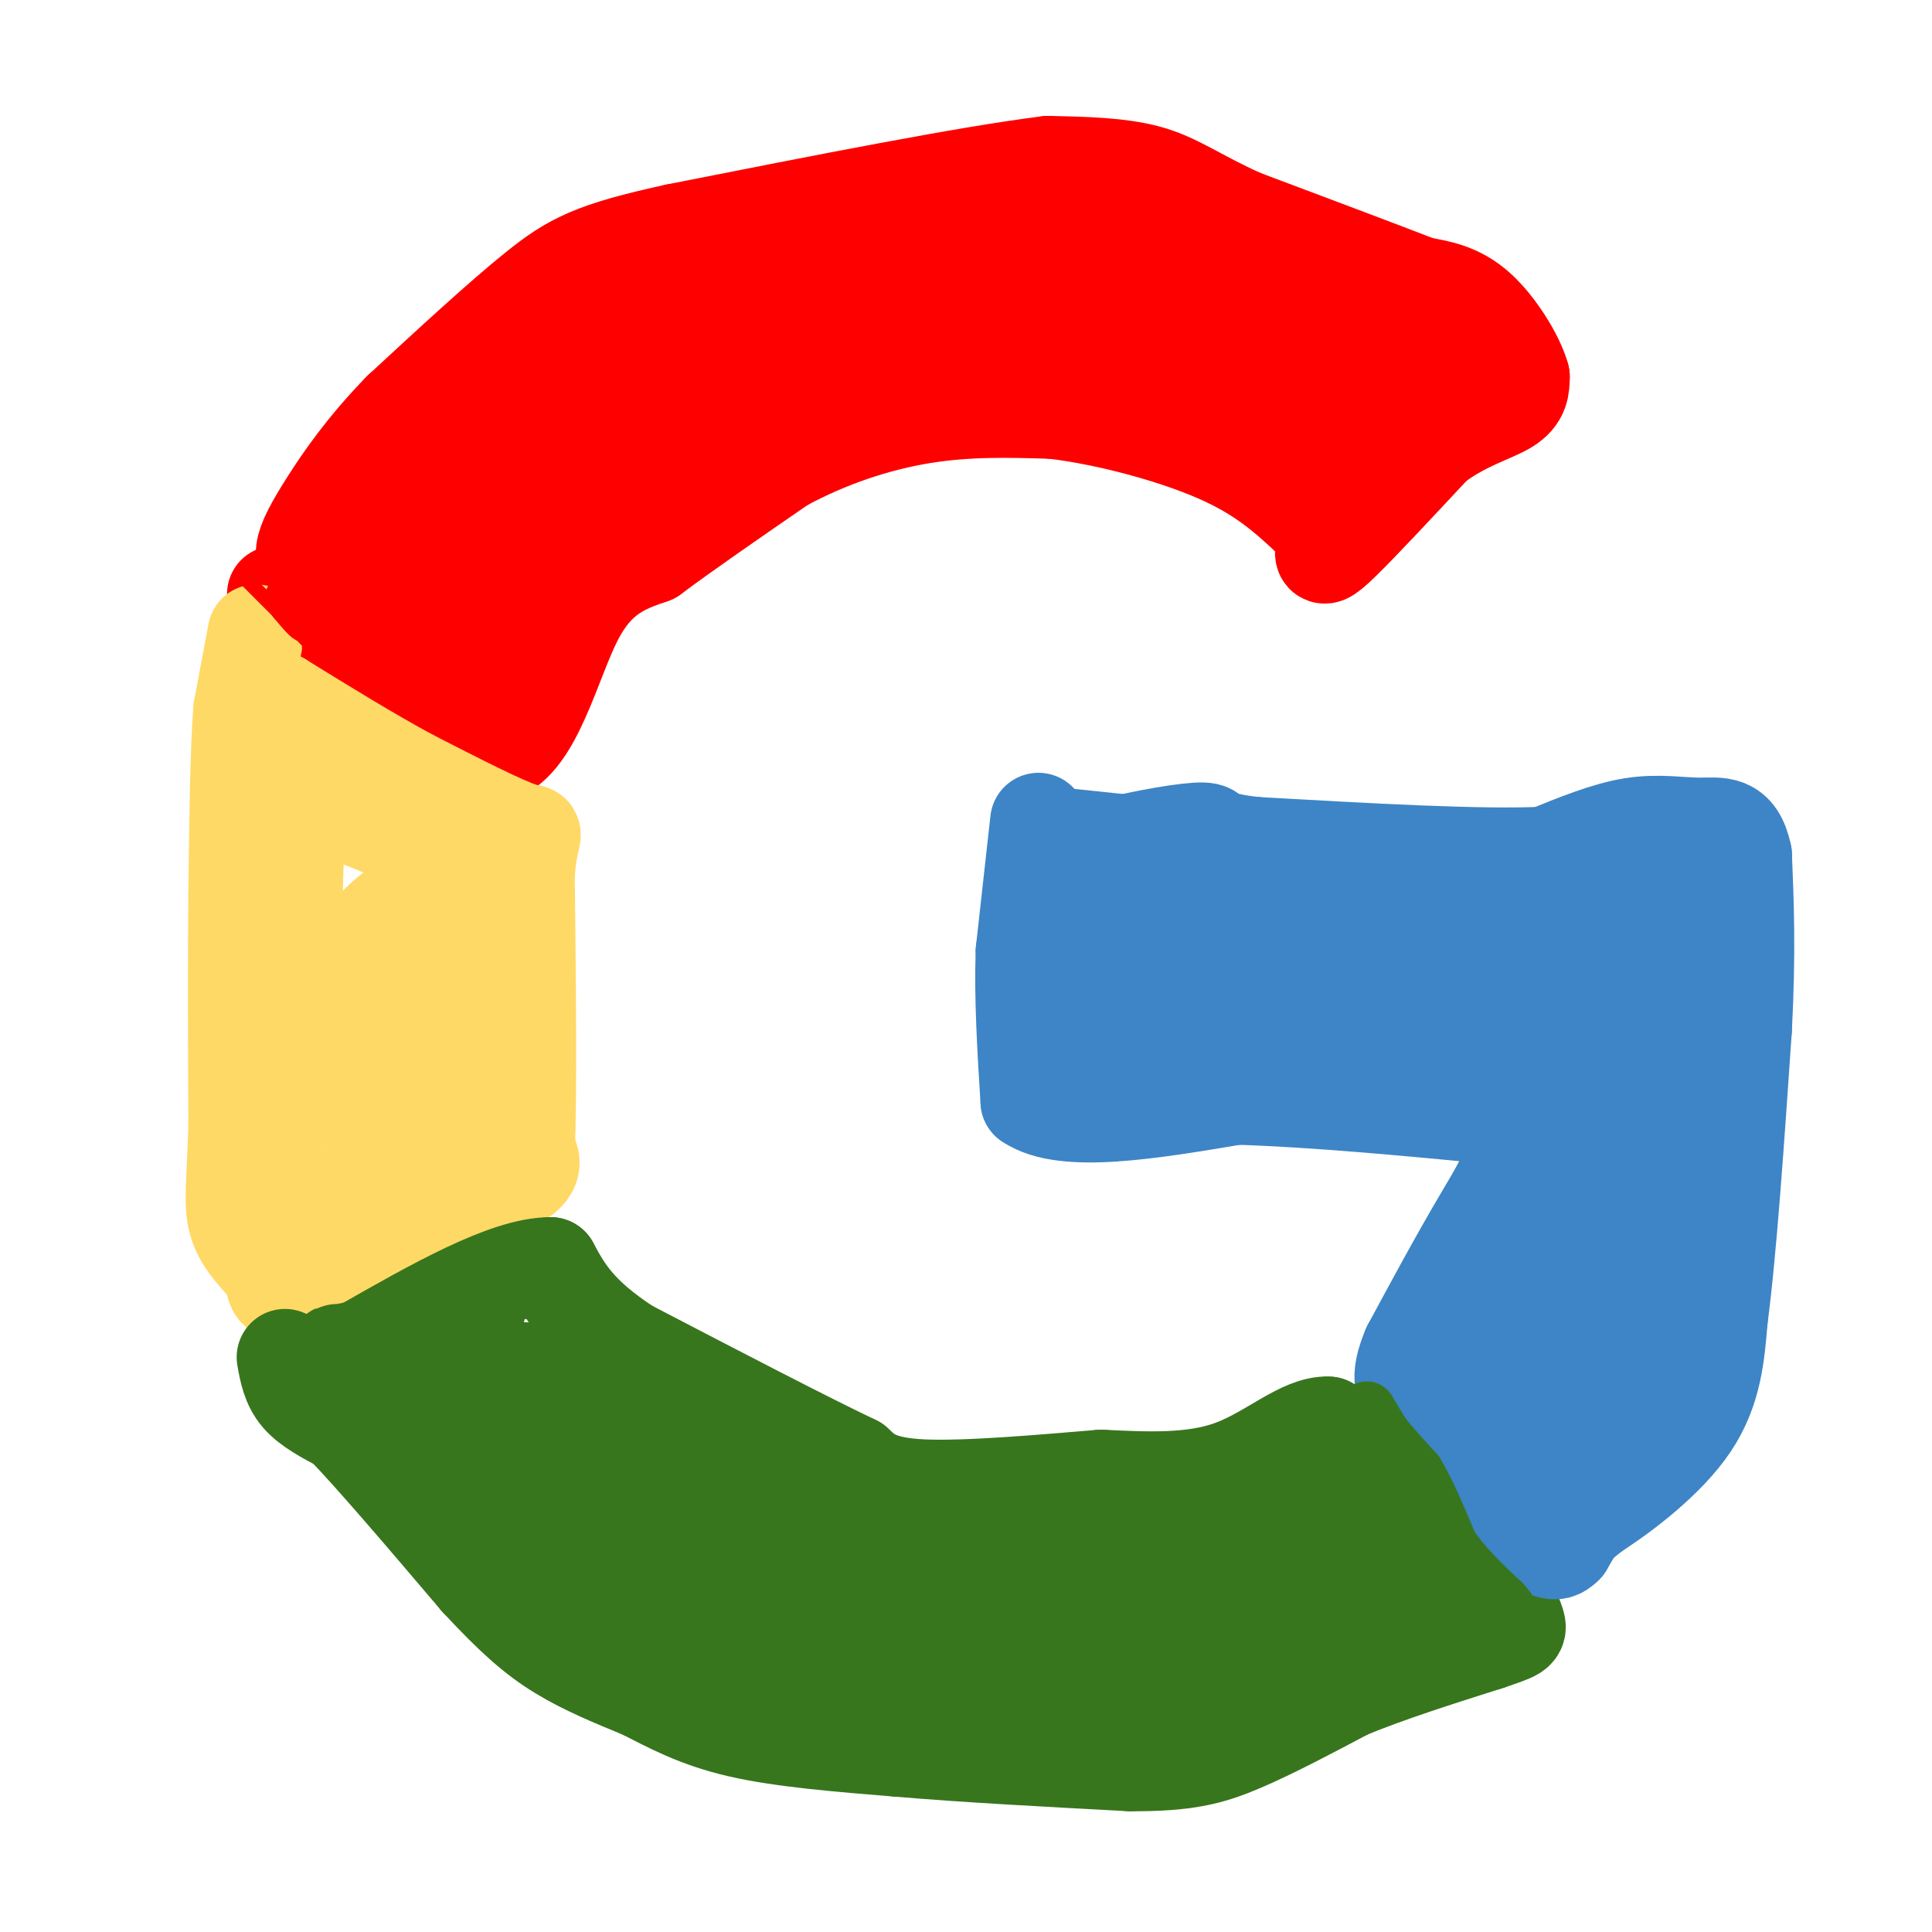 <svg viewBox='0 0 400 400' version='1.1' xmlns='http://www.w3.org/2000/svg' xmlns:xlink='http://www.w3.org/1999/xlink'><g fill='none' stroke='#ff0000' stroke-width='20' stroke-linecap='round' stroke-linejoin='round'><path d='M57,123c0.000,0.000 15.000,14.000 15,14'/><path d='M72,137c7.667,5.500 19.333,12.250 31,19'/><path d='M103,156c7.667,-2.689 11.333,-18.911 16,-28c4.667,-9.089 10.333,-11.044 16,-13'/><path d='M135,115c7.167,-5.333 17.083,-12.167 27,-19'/><path d='M162,96c9.444,-5.133 19.556,-8.467 29,-10c9.444,-1.533 18.222,-1.267 27,-1'/><path d='M218,85c10.911,1.267 24.689,4.933 34,9c9.311,4.067 14.156,8.533 19,13'/><path d='M271,107c3.607,3.476 3.125,5.667 3,7c-0.125,1.333 0.107,1.810 4,-2c3.893,-3.810 11.446,-11.905 19,-20'/><path d='M297,92c6.156,-4.622 12.044,-6.178 15,-8c2.956,-1.822 2.978,-3.911 3,-6'/><path d='M315,78c-1.000,-3.822 -5.000,-10.378 -9,-14c-4.000,-3.622 -8.000,-4.311 -12,-5'/><path d='M294,59c-8.167,-3.167 -22.583,-8.583 -37,-14'/><path d='M257,45c-9.044,-4.089 -13.156,-7.311 -19,-9c-5.844,-1.689 -13.422,-1.844 -21,-2'/><path d='M217,34c-16.333,2.000 -46.667,8.000 -77,14'/><path d='M140,48c-17.178,3.733 -21.622,6.067 -29,12c-7.378,5.933 -17.689,15.467 -28,25'/><path d='M83,85c-7.405,7.619 -11.917,14.167 -15,19c-3.083,4.833 -4.738,7.952 -5,10c-0.262,2.048 0.869,3.024 2,4'/><path d='M65,118c6.000,4.000 20.000,12.000 34,20'/><path d='M99,138c7.619,-2.619 9.667,-19.167 17,-31c7.333,-11.833 19.952,-18.952 27,-22c7.048,-3.048 8.524,-2.024 10,-1'/><path d='M153,84c5.369,-1.917 13.792,-6.208 23,-9c9.208,-2.792 19.202,-4.083 27,-4c7.798,0.083 13.399,1.542 19,3'/><path d='M222,74c9.000,2.833 22.000,8.417 35,14'/><path d='M257,88c8.500,3.000 12.250,3.500 16,4'/><path d='M273,92c6.167,-1.500 13.583,-7.250 21,-13'/><path d='M294,79c4.911,-2.644 6.689,-2.756 0,-6c-6.689,-3.244 -21.844,-9.622 -37,-16'/><path d='M257,57c-12.422,-5.067 -24.978,-9.733 -37,-11c-12.022,-1.267 -23.511,0.867 -35,3'/><path d='M185,49c-10.464,0.857 -19.125,1.500 -36,8c-16.875,6.500 -41.964,18.857 -53,25c-11.036,6.143 -8.018,6.071 -5,6'/><path d='M91,88c-3.489,6.489 -9.711,19.711 -10,25c-0.289,5.289 5.356,2.644 11,0'/><path d='M92,113c7.298,-6.643 20.042,-23.250 35,-32c14.958,-8.750 32.131,-9.643 47,-10c14.869,-0.357 27.435,-0.179 40,0'/><path d='M214,71c7.833,-0.571 7.417,-2.000 17,0c9.583,2.000 29.167,7.429 37,9c7.833,1.571 3.917,-0.714 0,-3'/><path d='M268,77c-8.679,-5.429 -30.375,-17.500 -47,-20c-16.625,-2.500 -28.179,4.571 -35,9c-6.821,4.429 -8.911,6.214 -11,8'/><path d='M175,74c-14.500,8.333 -45.250,25.167 -76,42'/><path d='M99,116c-13.667,8.333 -9.833,8.167 -6,8'/></g>
<g fill='none' stroke='#ffd966' stroke-width='20' stroke-linecap='round' stroke-linejoin='round'><path d='M53,131c0.000,0.000 -3.000,16.000 -3,16'/><path d='M50,147c-0.667,9.000 -0.833,23.500 -1,38'/><path d='M49,185c-0.167,14.333 -0.083,31.167 0,48'/><path d='M49,233c-0.311,11.467 -1.089,16.133 0,20c1.089,3.867 4.044,6.933 7,10'/><path d='M56,263c1.089,2.978 0.311,5.422 4,4c3.689,-1.422 11.844,-6.711 20,-12'/><path d='M80,255c8.756,-3.778 20.644,-7.222 26,-10c5.356,-2.778 4.178,-4.889 3,-7'/><path d='M109,238c0.500,-10.667 0.250,-33.833 0,-57'/><path d='M109,181c0.800,-10.378 2.800,-7.822 -1,-9c-3.800,-1.178 -13.400,-6.089 -23,-11'/><path d='M85,161c-8.333,-4.500 -17.667,-10.250 -27,-16'/><path d='M58,145c-5.267,2.222 -4.933,15.778 -4,34c0.933,18.222 2.467,41.111 4,64'/><path d='M58,243c7.500,9.667 24.250,1.833 41,-6'/><path d='M99,237c6.405,-11.345 1.917,-36.708 0,-48c-1.917,-11.292 -1.262,-8.512 -2,-8c-0.738,0.512 -2.869,-1.244 -5,-3'/><path d='M92,178c-6.095,-3.369 -18.833,-10.292 -25,-10c-6.167,0.292 -5.762,7.798 -6,16c-0.238,8.202 -1.119,17.101 -2,26'/><path d='M59,210c-0.889,6.978 -2.111,11.422 0,14c2.111,2.578 7.556,3.289 13,4'/><path d='M72,228c6.750,0.738 17.125,0.583 22,0c4.875,-0.583 4.250,-1.595 4,-4c-0.250,-2.405 -0.125,-6.202 0,-10'/><path d='M98,214c-1.083,-7.595 -3.792,-21.583 -5,-28c-1.208,-6.417 -0.917,-5.262 -2,-4c-1.083,1.262 -3.542,2.631 -6,4'/><path d='M85,186c-3.733,2.489 -10.067,6.711 -12,14c-1.933,7.289 0.533,17.644 3,28'/><path d='M76,228c3.512,1.143 10.792,-10.000 14,-16c3.208,-6.000 2.345,-6.857 1,-8c-1.345,-1.143 -3.173,-2.571 -5,-4'/><path d='M86,200c-1.000,-0.833 -1.000,-0.917 -1,-1'/></g>
<g fill='none' stroke='#38761d' stroke-width='20' stroke-linecap='round' stroke-linejoin='round'><path d='M59,281c0.500,2.833 1.000,5.667 3,8c2.000,2.333 5.500,4.167 9,6'/><path d='M71,295c6.167,6.333 17.083,19.167 28,32'/><path d='M99,327c7.378,7.956 11.822,11.844 17,15c5.178,3.156 11.089,5.578 17,8'/><path d='M133,350c5.622,2.844 11.178,5.956 20,8c8.822,2.044 20.911,3.022 33,4'/><path d='M186,362c13.500,1.167 30.750,2.083 48,3'/><path d='M234,365c11.600,0.067 16.600,-1.267 23,-4c6.400,-2.733 14.200,-6.867 22,-11'/><path d='M279,350c8.500,-3.500 18.750,-6.750 29,-10'/><path d='M308,340c6.022,-2.044 6.578,-2.156 6,-4c-0.578,-1.844 -2.289,-5.422 -4,-9'/><path d='M310,327c-2.356,-4.067 -6.244,-9.733 -10,-13c-3.756,-3.267 -7.378,-4.133 -11,-5'/><path d='M289,309c-4.167,-3.167 -9.083,-8.583 -14,-14'/><path d='M275,295c-5.422,-0.267 -11.978,6.067 -20,9c-8.022,2.933 -17.511,2.467 -27,2'/><path d='M228,306c-11.800,0.978 -27.800,2.422 -37,2c-9.200,-0.422 -11.600,-2.711 -14,-5'/><path d='M177,303c-10.167,-4.833 -28.583,-14.417 -47,-24'/><path d='M130,279c-10.500,-6.833 -13.250,-11.917 -16,-17'/><path d='M114,262c-9.167,0.000 -24.083,8.500 -39,17'/><path d='M75,279c-7.489,2.244 -6.711,-0.644 -1,3c5.711,3.644 16.356,13.822 27,24'/><path d='M101,306c7.178,8.178 11.622,16.622 21,22c9.378,5.378 23.689,7.689 38,10'/><path d='M160,338c16.167,2.667 37.583,4.333 59,6'/><path d='M219,344c15.044,1.244 23.156,1.356 31,0c7.844,-1.356 15.422,-4.178 23,-7'/><path d='M273,337c6.369,-1.631 10.792,-2.208 14,-3c3.208,-0.792 5.202,-1.798 6,-3c0.798,-1.202 0.399,-2.601 0,-4'/><path d='M293,327c-1.952,-3.202 -6.833,-9.208 -10,-13c-3.167,-3.792 -4.619,-5.369 -10,-5c-5.381,0.369 -14.690,2.685 -24,5'/><path d='M249,314c-16.202,0.821 -44.708,0.375 -62,-1c-17.292,-1.375 -23.369,-3.679 -30,-7c-6.631,-3.321 -13.815,-7.661 -21,-12'/><path d='M136,294c-5.889,-3.822 -10.111,-7.378 -16,-9c-5.889,-1.622 -13.444,-1.311 -21,-1'/><path d='M99,284c-3.143,2.893 -0.500,10.625 2,16c2.500,5.375 4.857,8.393 18,13c13.143,4.607 37.071,10.804 61,17'/><path d='M180,330c13.679,3.690 17.375,4.417 28,5c10.625,0.583 28.179,1.024 39,0c10.821,-1.024 14.911,-3.512 19,-6'/><path d='M266,329c5.356,-2.133 9.244,-4.467 3,-2c-6.244,2.467 -22.622,9.733 -39,17'/><path d='M230,344c-10.405,3.762 -16.917,4.667 -32,4c-15.083,-0.667 -38.738,-2.905 -51,-6c-12.262,-3.095 -13.131,-7.048 -14,-11'/><path d='M133,331c-4.826,-8.206 -9.892,-23.220 -12,-30c-2.108,-6.780 -1.260,-5.325 -3,-5c-1.740,0.325 -6.069,-0.478 -5,1c1.069,1.478 7.534,5.239 14,9'/><path d='M127,306c1.156,1.978 -2.956,2.422 15,6c17.956,3.578 57.978,10.289 98,17'/><path d='M240,329c16.940,2.250 10.292,-0.625 8,3c-2.292,3.625 -0.226,13.750 0,18c0.226,4.250 -1.387,2.625 -3,1'/><path d='M245,351c-5.578,-0.111 -18.022,-0.889 -24,-2c-5.978,-1.111 -5.489,-2.556 -5,-4'/></g>
<g fill='none' stroke='#3d85c6' stroke-width='20' stroke-linecap='round' stroke-linejoin='round'><path d='M215,170c0.000,0.000 -3.000,27.000 -3,27'/><path d='M212,197c-0.333,9.667 0.333,20.333 1,31'/><path d='M213,228c7.333,5.000 25.167,2.000 43,-1'/><path d='M256,227c16.000,0.500 34.500,2.250 53,4'/><path d='M309,231c8.467,4.089 3.133,12.311 -2,21c-5.133,8.689 -10.067,17.844 -15,27'/><path d='M292,279c-2.689,6.422 -1.911,8.978 2,12c3.911,3.022 10.956,6.511 18,10'/><path d='M312,301c3.333,5.822 2.667,15.378 5,18c2.333,2.622 7.667,-1.689 13,-6'/><path d='M330,313c6.200,-3.956 15.200,-10.844 20,-18c4.800,-7.156 5.400,-14.578 6,-22'/><path d='M356,273c1.833,-13.667 3.417,-36.833 5,-60'/><path d='M361,213c0.833,-16.000 0.417,-26.000 0,-36'/><path d='M361,177c-1.417,-6.857 -4.958,-6.000 -9,-6c-4.042,-0.000 -8.583,-0.857 -14,0c-5.417,0.857 -11.708,3.429 -18,6'/><path d='M320,177c-13.000,0.667 -36.500,-0.667 -60,-2'/><path d='M260,175c-10.833,-1.116 -7.914,-2.907 -11,-3c-3.086,-0.093 -12.177,1.514 -18,3c-5.823,1.486 -8.378,2.853 -10,7c-1.622,4.147 -2.311,11.073 -3,18'/><path d='M218,200c0.120,5.327 1.919,9.644 1,13c-0.919,3.356 -4.555,5.750 6,6c10.555,0.250 35.301,-1.643 51,-1c15.699,0.643 22.349,3.821 29,7'/><path d='M305,225c7.607,1.060 12.125,0.208 14,8c1.875,7.792 1.107,24.226 0,33c-1.107,8.774 -2.554,9.887 -4,11'/><path d='M315,277c-1.422,2.956 -2.978,4.844 -2,9c0.978,4.156 4.489,10.578 8,17'/><path d='M321,303c0.167,-2.857 -3.417,-18.500 -8,-25c-4.583,-6.500 -10.167,-3.857 -12,-1c-1.833,2.857 0.083,5.929 2,9'/><path d='M303,286c2.167,6.000 6.583,16.500 11,27'/><path d='M314,313c3.133,6.022 5.467,7.578 7,8c1.533,0.422 2.267,-0.289 3,-1'/><path d='M324,320c5.133,-8.467 16.467,-29.133 22,-44c5.533,-14.867 5.267,-23.933 5,-33'/><path d='M351,243c-1.000,-15.167 -6.000,-36.583 -11,-58'/><path d='M340,185c-22.956,-9.200 -74.844,-3.200 -99,0c-24.156,3.200 -20.578,3.600 -17,4'/><path d='M224,189c-2.512,2.893 -0.292,8.125 -1,11c-0.708,2.875 -4.345,3.393 4,4c8.345,0.607 28.673,1.304 49,2'/><path d='M276,206c19.044,3.200 42.156,10.200 52,20c9.844,9.800 6.422,22.400 3,35'/><path d='M331,261c-0.022,14.689 -1.578,33.911 -1,35c0.578,1.089 3.289,-15.956 6,-33'/><path d='M336,263c2.223,-6.470 4.781,-6.145 6,-15c1.219,-8.855 1.100,-26.889 2,-35c0.900,-8.111 2.819,-6.299 -3,-9c-5.819,-2.701 -19.377,-9.915 -27,-13c-7.623,-3.085 -9.312,-2.043 -11,-1'/><path d='M303,190c-7.112,0.834 -19.391,3.419 -32,3c-12.609,-0.419 -25.549,-3.844 -28,-3c-2.451,0.844 5.585,5.955 14,9c8.415,3.045 17.207,4.022 26,5'/><path d='M283,204c12.153,1.041 29.536,1.145 38,2c8.464,0.855 8.010,2.461 8,5c-0.010,2.539 0.426,6.011 1,7c0.574,0.989 1.287,-0.506 2,-2'/><path d='M332,216c2.311,-2.800 7.089,-8.800 10,-15c2.911,-6.200 3.956,-12.600 5,-19'/></g>
<g fill='none' stroke='#38761d' stroke-width='3' stroke-linecap='round' stroke-linejoin='round'><path d='M107,273c0.000,0.000 0.100,0.100 0.1,0.1'/><path d='M111,274c0.000,0.000 0.000,9.000 0,9'/></g>
<g fill='none' stroke='#ff0000' stroke-width='3' stroke-linecap='round' stroke-linejoin='round'><path d='M61,123c0.000,0.000 0.000,1.000 0,1'/><path d='M51,120c0.000,0.000 12.000,12.000 12,12'/><path d='M63,132c2.167,2.333 1.583,2.167 1,2'/></g>
<g fill='none' stroke='#ff0000' stroke-width='6' stroke-linecap='round' stroke-linejoin='round'><path d='M63,126c0.333,2.000 0.667,4.000 0,4c-0.667,0.000 -2.333,-2.000 -4,-4'/><path d='M59,126c-0.833,-1.167 -0.917,-2.083 -1,-3'/><path d='M175,68c3.333,-2.583 6.667,-5.167 5,-6c-1.667,-0.833 -8.333,0.083 -15,1'/><path d='M165,63c-2.667,0.500 -1.833,1.250 -1,2'/></g>
<g fill='none' stroke='#38761d' stroke-width='12' stroke-linecap='round' stroke-linejoin='round'><path d='M283,292c0.000,0.000 3.000,5.000 3,5'/><path d='M286,297c1.667,2.167 4.333,5.083 7,8'/><path d='M293,305c2.333,3.833 4.667,9.417 7,15'/><path d='M300,320c3.000,4.500 7.000,8.250 11,12'/><path d='M311,332c2.000,2.333 1.500,2.167 1,2'/></g>
<g fill='none' stroke='#3d85c6' stroke-width='12' stroke-linecap='round' stroke-linejoin='round'><path d='M219,169c0.000,0.000 19.000,2.000 19,2'/><path d='M238,171c0.500,0.667 -7.750,1.333 -16,2'/><path d='M222,173c0.667,0.000 10.333,-1.000 20,-2'/><path d='M242,171c11.500,0.333 30.250,2.167 49,4'/><path d='M291,175c10.833,0.667 13.417,0.333 16,0'/></g>
</svg>